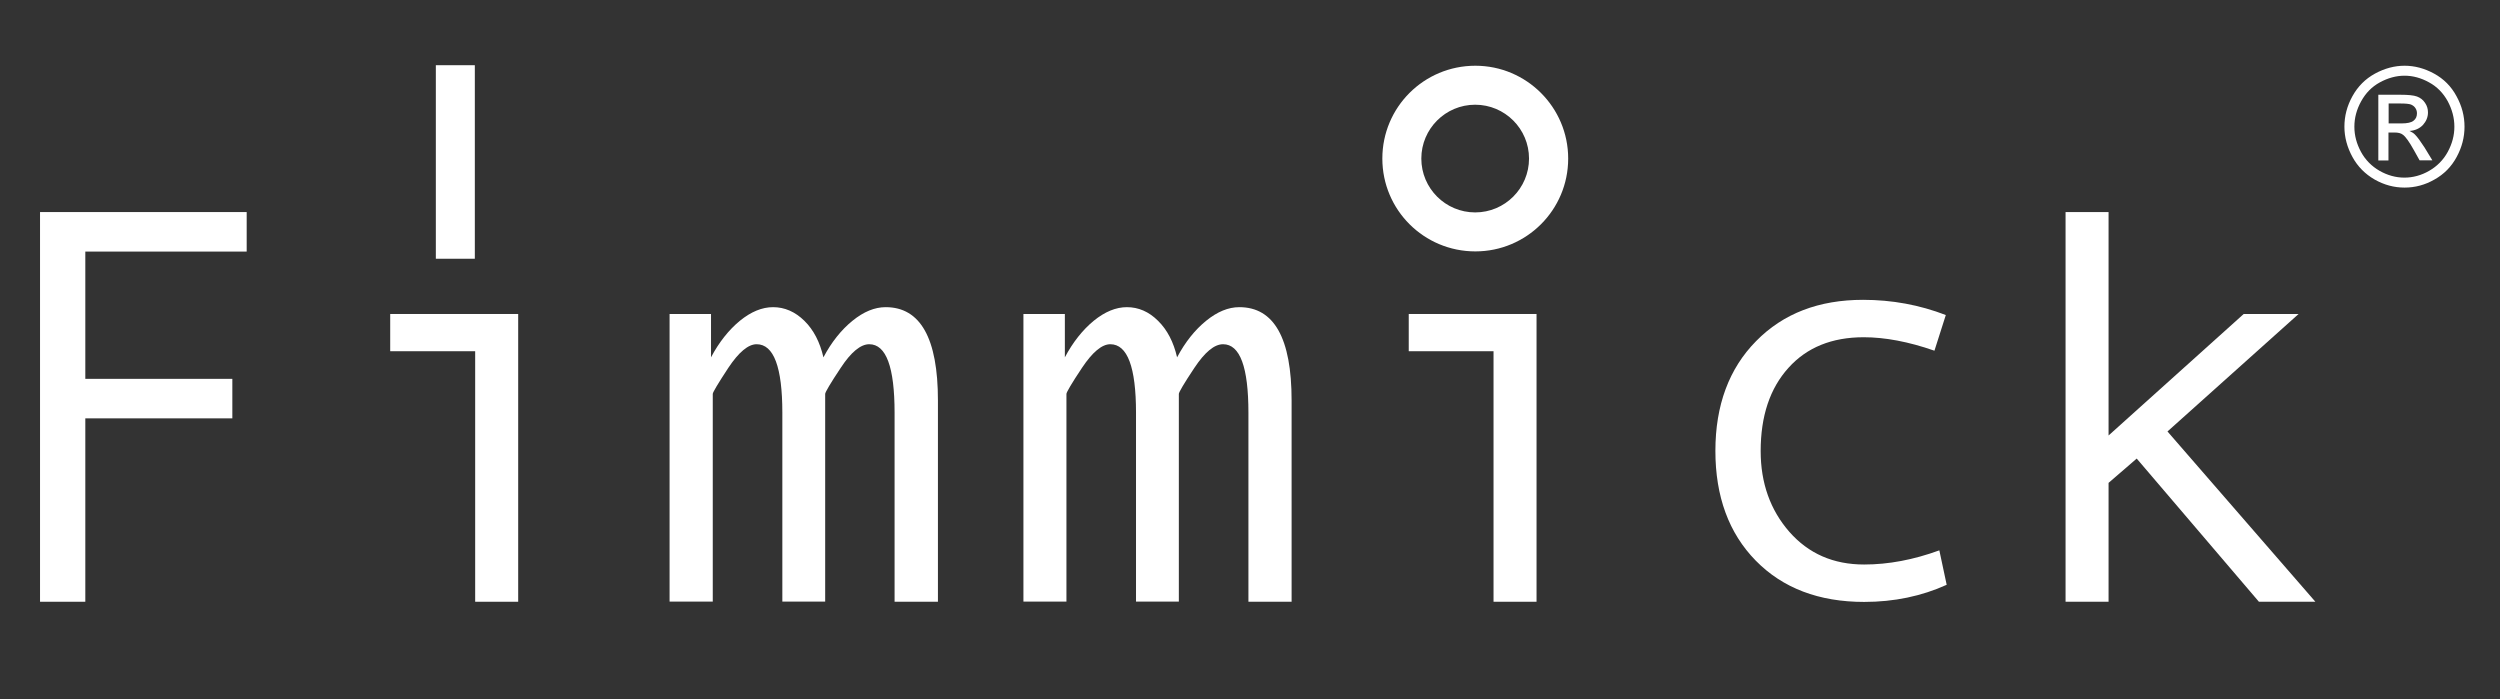 <svg xmlns="http://www.w3.org/2000/svg" xmlns:xlink="http://www.w3.org/1999/xlink" id="Layer_1" x="0px" y="0px" viewBox="0 0 143 40" style="enable-background:new 0 0 143 40;" xml:space="preserve"><rect x="0" y="0" width="143" height="40" fill="#333333" stroke="none"/><style type="text/css">	.st0{fill:#FFFFFF;}</style><g>	<g>		<path class="st0" d="M137.54,3.76c0.58,0,1.14,0.15,1.69,0.45c0.55,0.3,0.98,0.73,1.28,1.29c0.31,0.56,0.46,1.14,0.46,1.75   c0,0.6-0.15,1.18-0.45,1.73c-0.3,0.56-0.73,0.99-1.27,1.29c-0.54,0.31-1.11,0.46-1.71,0.46c-0.6,0-1.16-0.15-1.71-0.46   c-0.54-0.31-0.97-0.74-1.27-1.29c-0.3-0.55-0.46-1.13-0.46-1.73c0-0.61,0.15-1.19,0.46-1.75c0.31-0.56,0.74-0.99,1.29-1.29   C136.4,3.91,136.97,3.76,137.54,3.76z M137.54,4.33c-0.48,0-0.95,0.13-1.41,0.38c-0.46,0.25-0.81,0.61-1.07,1.08   c-0.26,0.47-0.39,0.95-0.39,1.46c0,0.5,0.13,0.98,0.38,1.44c0.25,0.46,0.61,0.82,1.06,1.08c0.46,0.26,0.93,0.39,1.42,0.39   c0.49,0,0.97-0.13,1.42-0.39c0.45-0.26,0.81-0.62,1.06-1.08c0.25-0.46,0.38-0.94,0.38-1.44c0-0.51-0.13-0.99-0.38-1.46   c-0.26-0.47-0.61-0.83-1.07-1.08C138.49,4.46,138.02,4.33,137.54,4.33z M136.04,9.18V5.42h1.27c0.43,0,0.75,0.03,0.94,0.1   c0.19,0.07,0.35,0.19,0.46,0.36c0.12,0.17,0.17,0.36,0.17,0.55c0,0.27-0.1,0.51-0.29,0.72c-0.19,0.2-0.45,0.32-0.77,0.34   c0.13,0.06,0.23,0.12,0.31,0.2c0.15,0.15,0.33,0.4,0.55,0.74l0.45,0.74h-0.73l-0.33-0.59c-0.26-0.47-0.47-0.76-0.62-0.87   c-0.11-0.09-0.27-0.13-0.48-0.13h-0.35v1.6H136.04z M136.63,7.06h0.72c0.35,0,0.58-0.05,0.71-0.16c0.13-0.1,0.19-0.24,0.19-0.42   c0-0.11-0.03-0.21-0.09-0.3c-0.06-0.09-0.14-0.15-0.25-0.2c-0.11-0.04-0.31-0.06-0.6-0.06h-0.68V7.06z"></path>	</g>	<path class="st0" d="M79.07,9.07c0-2.94,2.38-5.31,5.32-5.31c2.93,0,5.31,2.38,5.31,5.31c0,2.94-2.38,5.31-5.31,5.31  C81.45,14.38,79.07,12.01,79.07,9.07 M81.3,9.07c0,1.7,1.38,3.08,3.08,3.08c1.7,0,3.08-1.38,3.08-3.08c0-1.7-1.38-3.08-3.08-3.08  C82.68,5.99,81.3,7.37,81.3,9.07"></path>	<polygon class="st0" points="14.11,14.39 4.88,14.39 4.88,21.67 13.29,21.67 13.29,23.93 4.88,23.93 4.88,34.42 2.29,34.42   2.29,12.13 14.11,12.13  "></polygon>	<polygon class="st0" points="29.64,34.42 27.18,34.42 27.18,20.09 22.32,20.09 22.32,17.96 29.64,17.96  "></polygon>	<path class="st0" d="M53.63,34.42h-2.46V23.61c0-2.61-0.48-3.92-1.45-3.92c-0.49,0-1.04,0.45-1.63,1.35  c-0.6,0.9-0.89,1.4-0.89,1.49v11.88h-2.45V23.61c0-2.61-0.49-3.92-1.47-3.92c-0.48,0-1.02,0.45-1.62,1.35  c-0.59,0.9-0.89,1.4-0.89,1.49v11.88h-2.47V17.96h2.37v2.48c0.46-0.87,1.02-1.57,1.65-2.09c0.64-0.52,1.27-0.78,1.9-0.78  c0.66,0,1.26,0.26,1.79,0.78c0.53,0.52,0.89,1.22,1.09,2.09c0.46-0.87,1.02-1.57,1.66-2.09c0.64-0.52,1.27-0.78,1.9-0.78  c1.99,0,2.99,1.78,2.99,5.34V34.42z"></path>	<path class="st0" d="M73.88,34.42h-2.47V23.61c0-2.61-0.48-3.92-1.45-3.92c-0.5,0-1.04,0.45-1.64,1.35c-0.6,0.9-0.89,1.4-0.89,1.49  v11.88h-2.45V23.61c0-2.61-0.49-3.92-1.47-3.92c-0.48,0-1.02,0.45-1.62,1.35c-0.6,0.9-0.89,1.4-0.89,1.49v11.88h-2.46V17.96h2.37  v2.48c0.46-0.87,1.02-1.57,1.65-2.09c0.64-0.52,1.27-0.78,1.9-0.78c0.66,0,1.26,0.26,1.78,0.78c0.53,0.52,0.89,1.22,1.09,2.09  c0.46-0.87,1.02-1.57,1.66-2.09c0.64-0.52,1.27-0.78,1.9-0.78c1.99,0,2.99,1.78,2.99,5.34V34.42z"></path>	<polygon class="st0" points="87.89,34.42 85.43,34.42 85.43,20.09 80.58,20.09 80.58,17.96 87.89,17.96  "></polygon>	<path class="st0" d="M111.35,33.45c-1.43,0.65-3.01,0.98-4.72,0.98c-2.59,0-4.66-0.79-6.2-2.36c-1.54-1.57-2.31-3.67-2.31-6.28  c0-2.61,0.78-4.71,2.33-6.28c1.55-1.58,3.59-2.36,6.12-2.36c1.65,0,3.23,0.29,4.73,0.87l-0.65,2.04c-1.49-0.52-2.84-0.77-4.05-0.77  c-1.81,0-3.25,0.58-4.3,1.75c-1.06,1.17-1.59,2.76-1.59,4.76c0,1.83,0.55,3.37,1.64,4.62c1.1,1.25,2.52,1.87,4.28,1.87  c1.39,0,2.82-0.27,4.3-0.81L111.35,33.45z"></path>	<polygon class="st0" points="132.44,34.42 129.21,34.42 122.22,26.23 120.61,27.62 120.61,34.42 118.15,34.42 118.15,12.13   120.61,12.13 120.61,24.91 128.34,17.96 131.48,17.96 123.98,24.68  "></polygon>	<rect x="24.93" y="3.73" class="st0" width="2.23" height="11.07"></rect></g></svg>